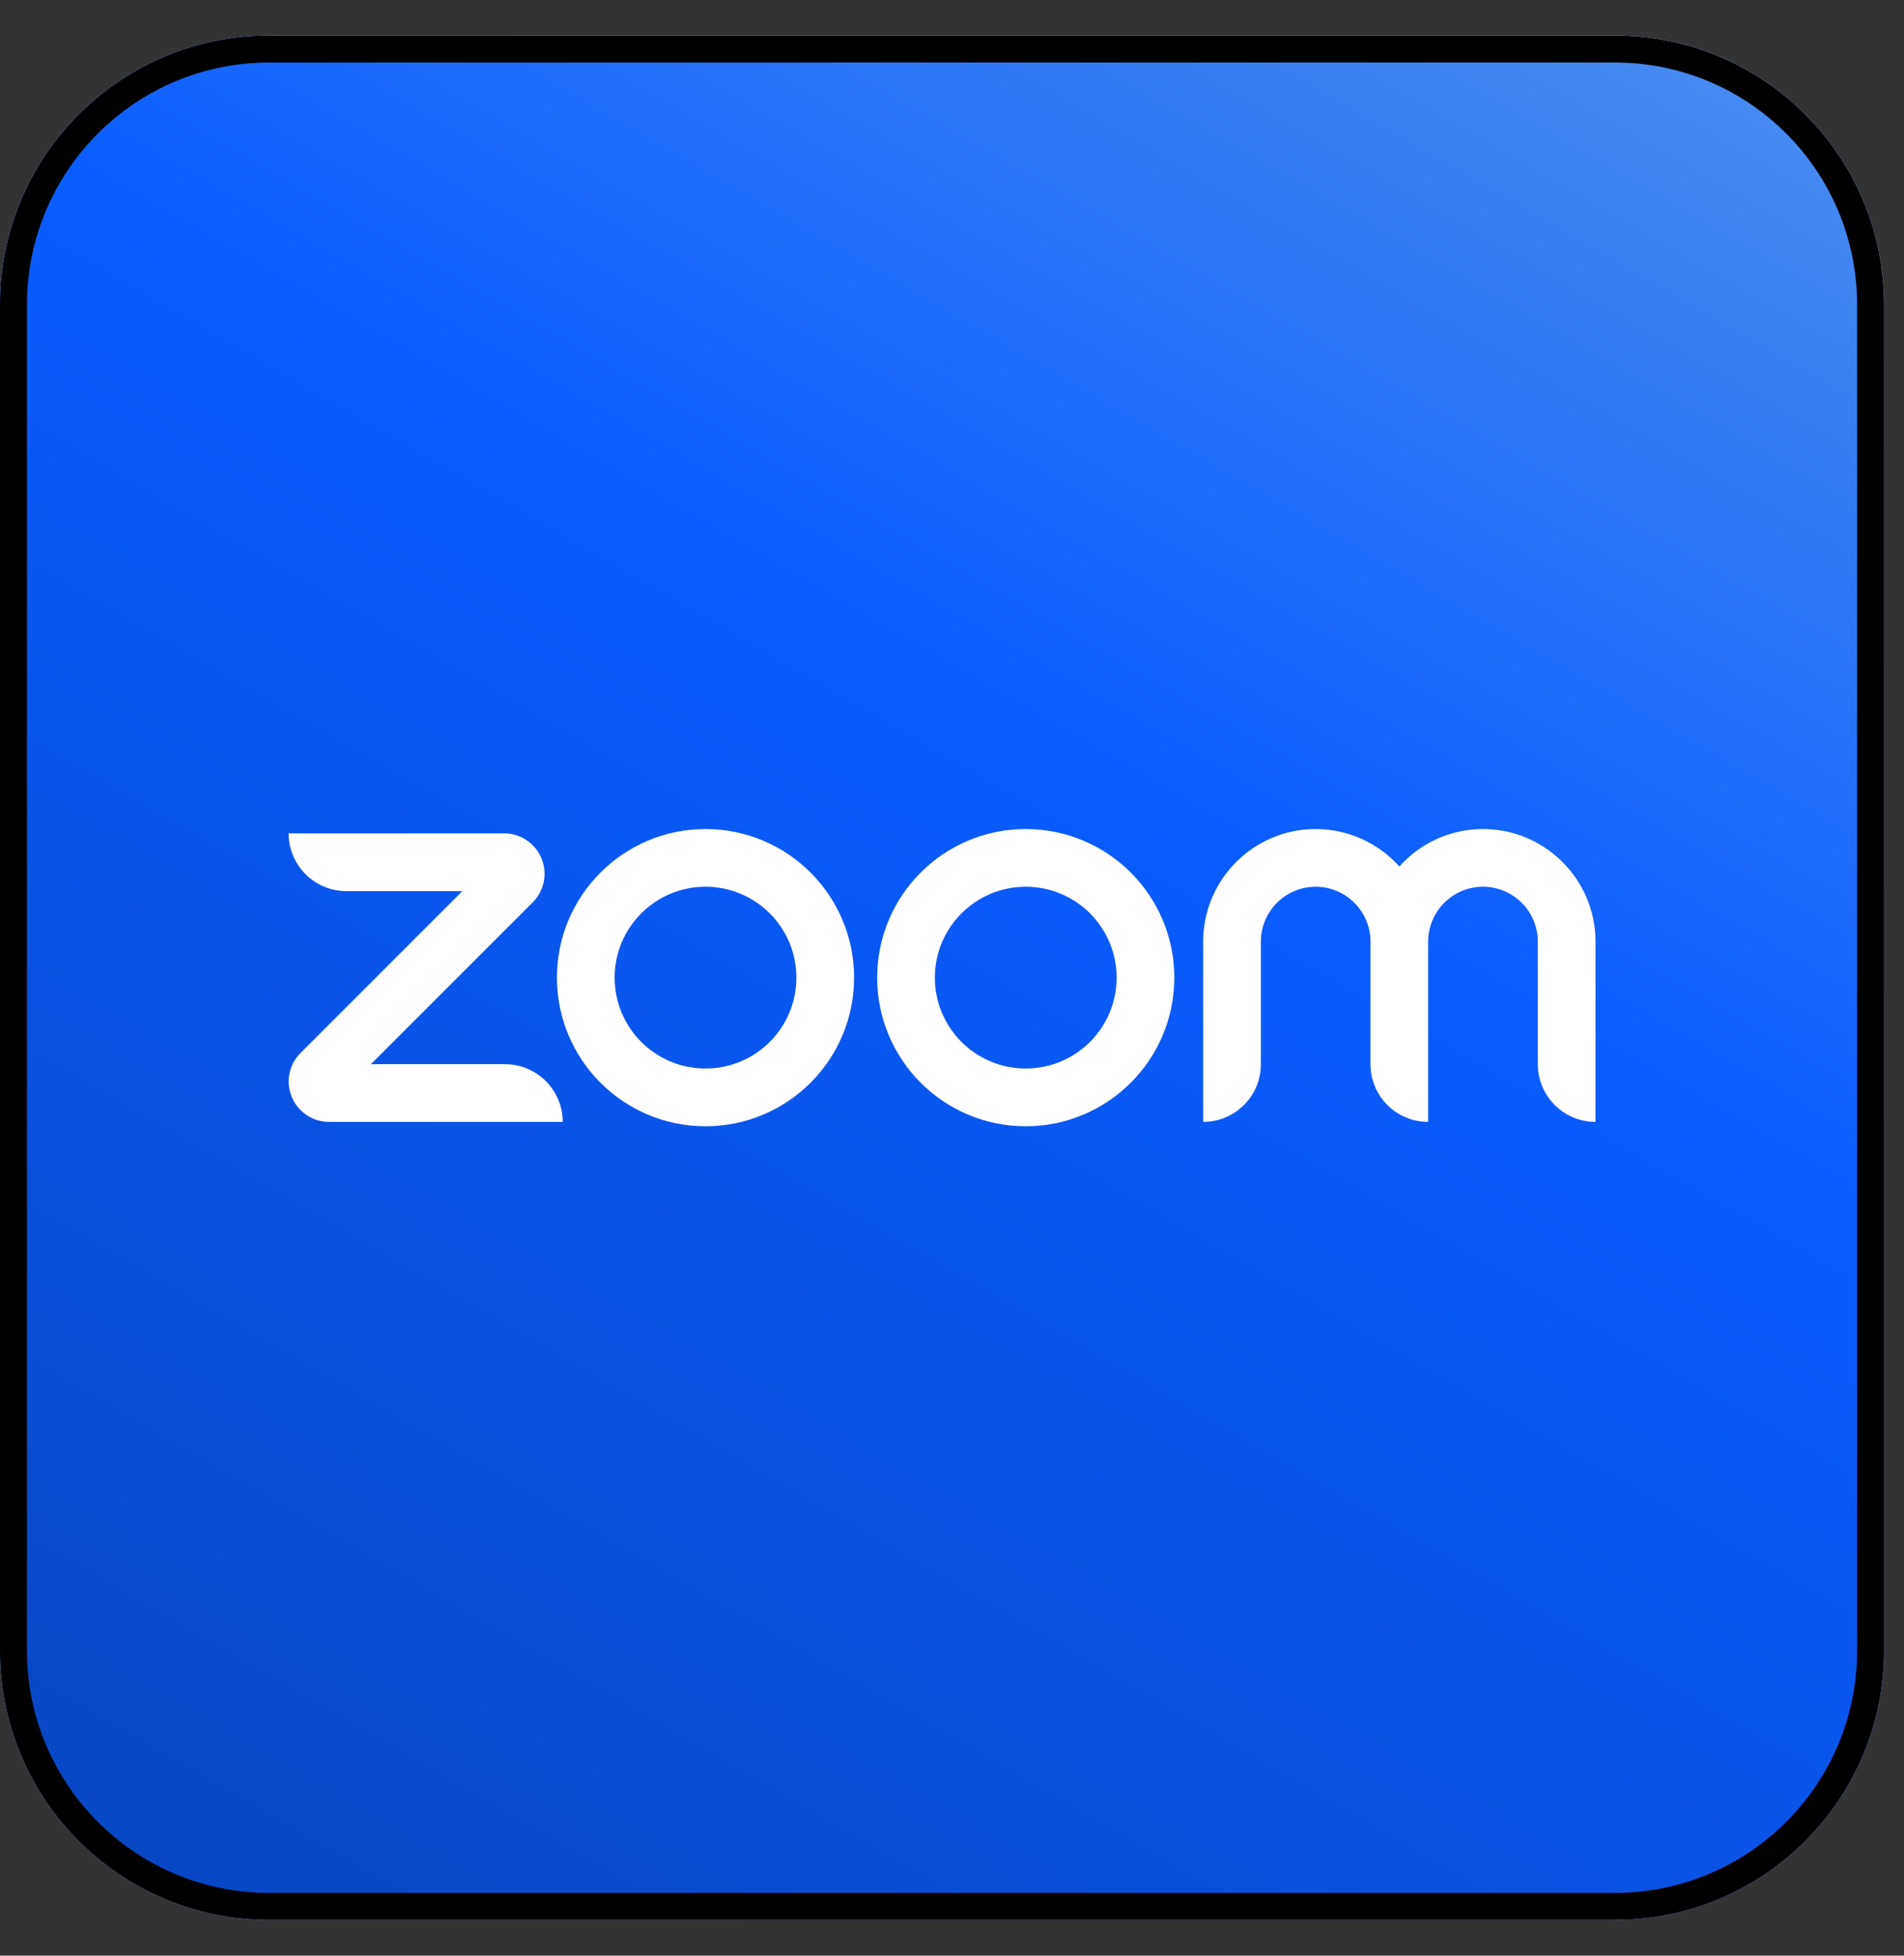 <svg width="37" height="38" viewBox="0 0 37 38" fill="none" xmlns="http://www.w3.org/2000/svg">
<rect x="0" y="0" width="37" height="38" fill="#333333" stroke="none"/>
<g clip-path="url(#clip0_1736_37516)">
<rect y="0.691" width="36.612" height="36.612" fill="white"></rect>
<g clip-path="url(#clip1_1736_37516)">
<path d="M0 0.691H36.612V37.303H0V0.691Z" fill="url(#paint0_linear_1736_37516)"></path>
<path d="M10.935 21.799H6.395C6.076 21.799 5.791 21.609 5.67 21.315C5.548 21.021 5.614 20.685 5.84 20.46L8.985 17.315H6.731C6.111 17.315 5.609 16.813 5.609 16.193H9.797C10.115 16.193 10.4 16.384 10.522 16.678C10.644 16.972 10.577 17.308 10.352 17.533L7.207 20.678H9.814C10.433 20.678 10.935 21.18 10.935 21.799ZM31.005 18.296C31.005 17.09 30.024 16.109 28.819 16.109C28.174 16.109 27.593 16.39 27.193 16.836C26.792 16.39 26.212 16.109 25.567 16.109C24.361 16.109 23.381 17.09 23.381 18.296V21.799C24 21.799 24.502 21.298 24.502 20.678V18.296C24.502 17.708 24.98 17.23 25.567 17.23C26.154 17.23 26.632 17.708 26.632 18.296V20.678C26.632 21.298 27.134 21.799 27.753 21.799V18.296C27.753 17.708 28.231 17.23 28.819 17.23C29.406 17.23 29.884 17.708 29.884 18.296V20.678C29.884 21.298 30.386 21.799 31.005 21.799V18.296ZM22.82 18.996C22.82 20.591 21.527 21.884 19.933 21.884C18.338 21.884 17.046 20.591 17.046 18.996C17.046 17.402 18.338 16.109 19.933 16.109C21.527 16.109 22.82 17.402 22.82 18.996ZM21.699 18.996C21.699 18.021 20.908 17.23 19.933 17.23C18.958 17.23 18.167 18.021 18.167 18.996C18.167 19.972 18.958 20.762 19.933 20.762C20.908 20.762 21.699 19.972 21.699 18.996ZM16.597 18.996C16.597 20.591 15.305 21.884 13.71 21.884C12.116 21.884 10.823 20.591 10.823 18.996C10.823 17.402 12.116 16.109 13.71 16.109C15.305 16.109 16.597 17.402 16.597 18.996ZM15.476 18.996C15.476 18.021 14.685 17.23 13.71 17.23C12.735 17.23 11.944 18.021 11.944 18.996C11.944 19.972 12.735 20.762 13.71 20.762C14.685 20.762 15.476 19.972 15.476 18.996Z" fill="white"></path>
</g>
</g>
<path d="M0.262 5.922C0.262 3.178 2.486 0.953 5.23 0.953H31.381C34.126 0.953 36.35 3.177 36.35 5.922V32.073C36.35 34.817 34.126 37.042 31.381 37.042H5.23C2.486 37.042 0.262 34.817 0.262 32.073V5.922Z" stroke="black" stroke-width="0.523"></path>
<defs>
<linearGradient id="paint0_linear_1736_37516" x1="5.803" y1="40.653" x2="30.809" y2="-2.659" gradientUnits="userSpaceOnUse">
<stop stop-color="#0845BF"></stop>
<stop offset="0.6" stop-color="#0B5CFF"></stop>
<stop offset="1" stop-color="#4F90EE"></stop>
</linearGradient>
<clipPath id="clip0_1736_37516">
<path d="M0 5.922C0 3.033 2.342 0.691 5.23 0.691H31.381C34.27 0.691 36.612 3.033 36.612 5.922V32.073C36.612 34.961 34.27 37.303 31.381 37.303H5.23C2.342 37.303 0 34.961 0 32.073V5.922Z" fill="white"></path>
</clipPath>
<clipPath id="clip1_1736_37516">
<rect width="36.612" height="36.612" fill="white" transform="translate(0 0.691)"></rect>
</clipPath>
</defs>
</svg>
